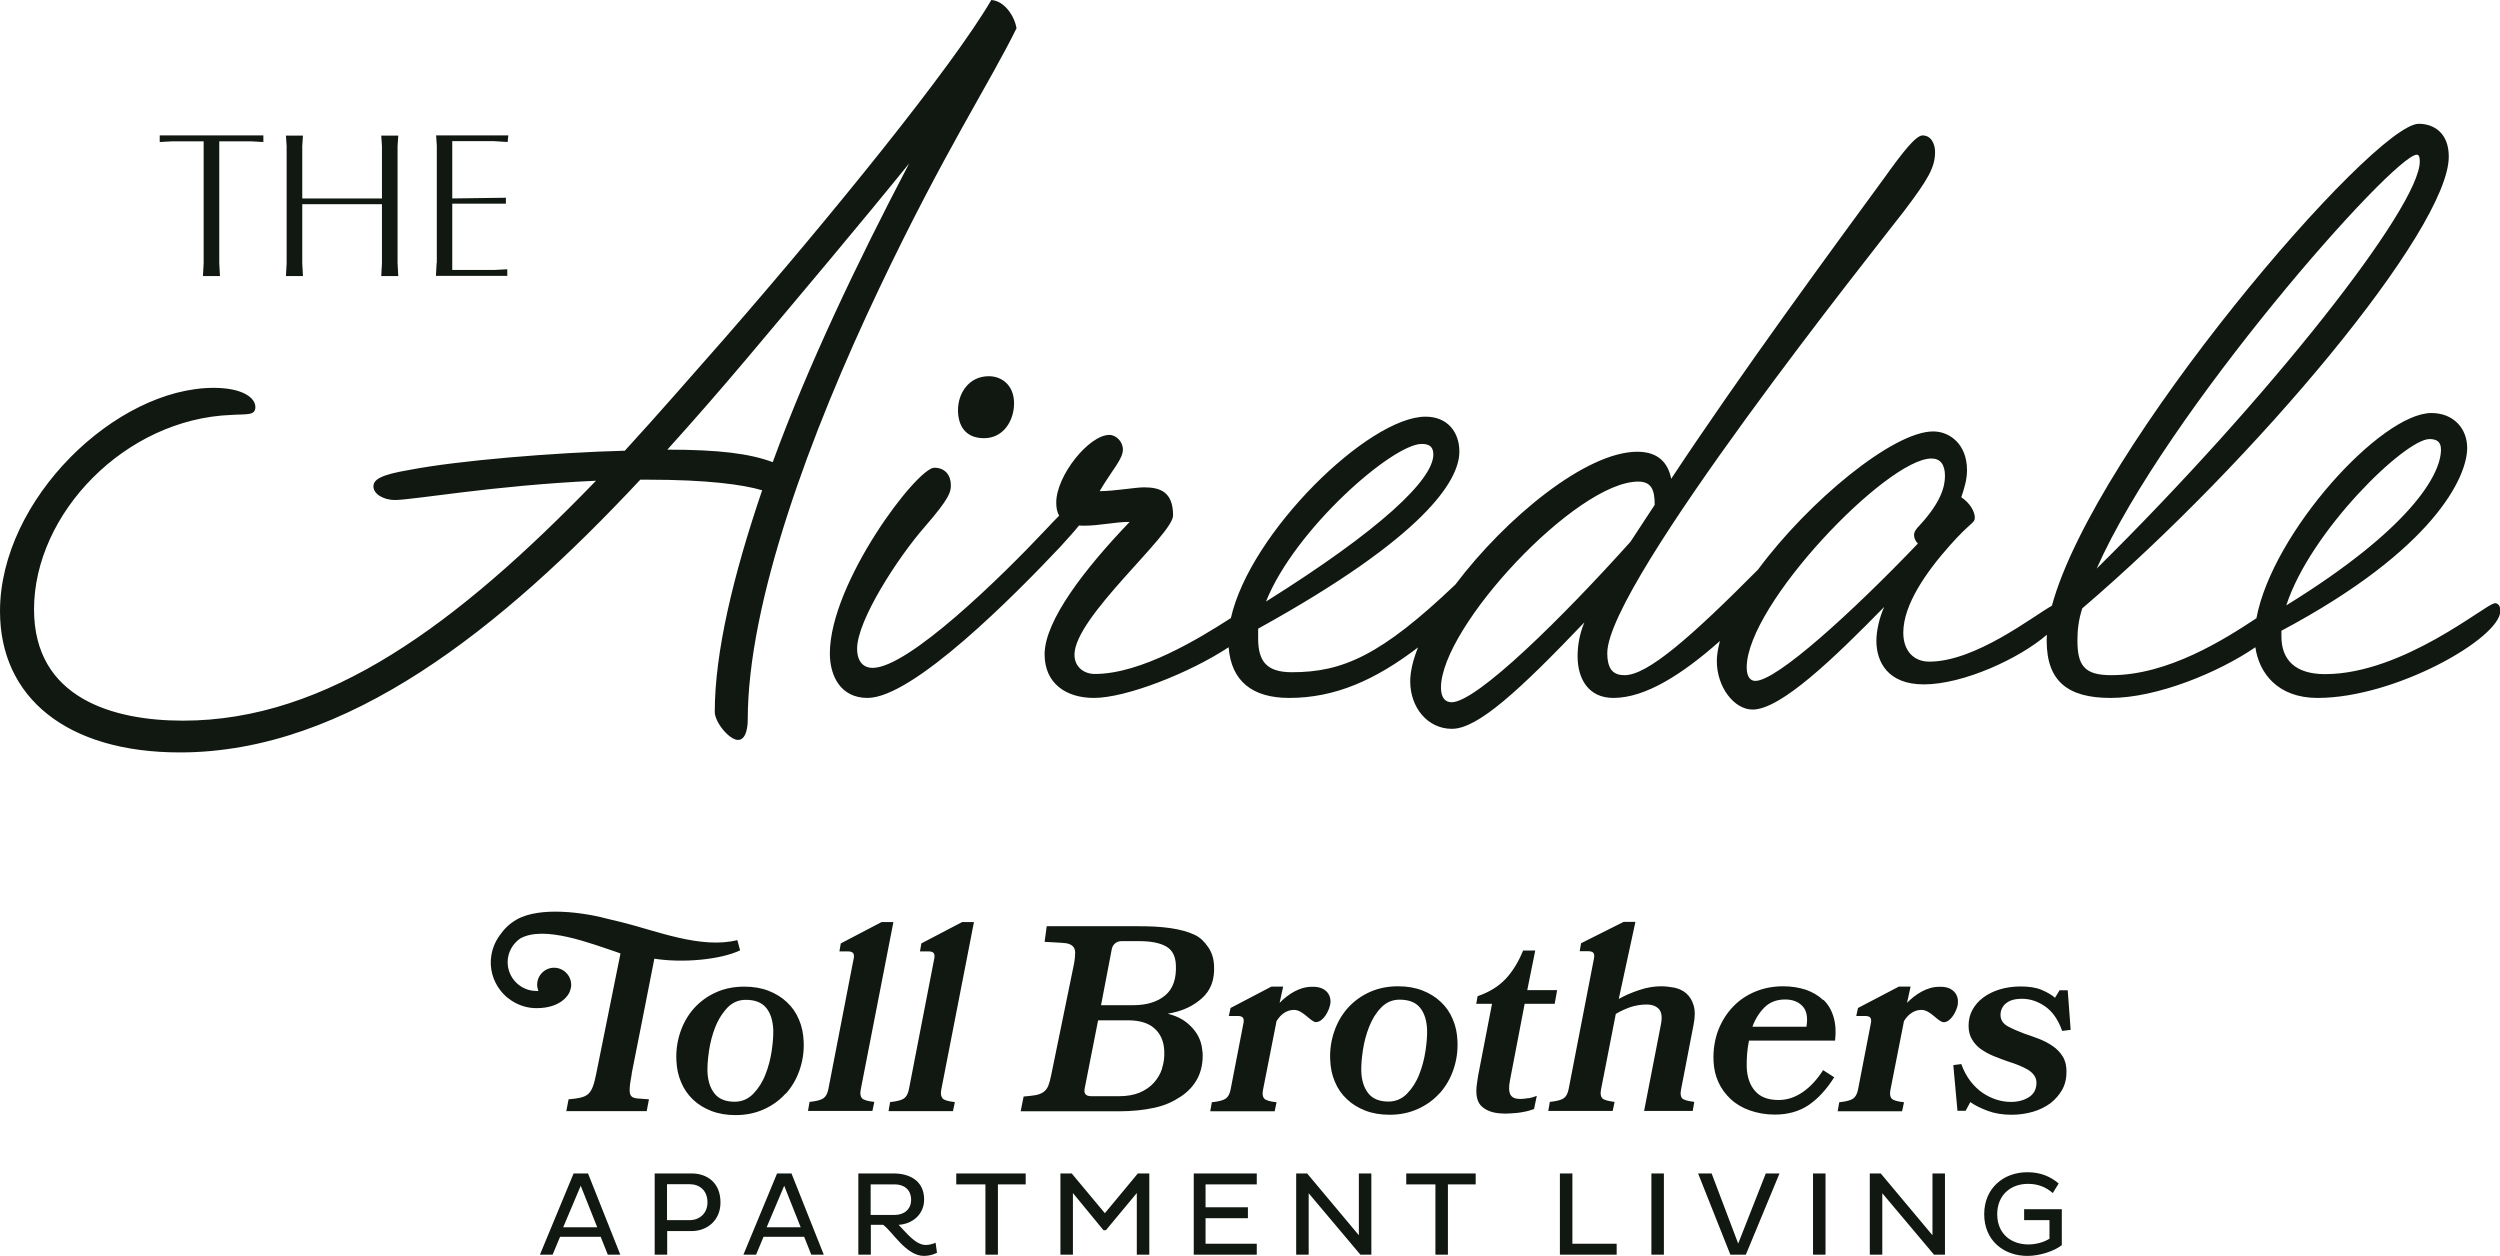 <?xml version="1.0" encoding="UTF-8"?>
<svg id="Layer_2" data-name="Layer 2" xmlns="http://www.w3.org/2000/svg" viewBox="0 0 144 72.34">
  <defs>
    <style>
      .cls-1 {
        fill: #101811;
      }
    </style>
  </defs>
  <g id="Layer_1-2" data-name="Layer 1">
    <g>
      <path class="cls-1" d="M58.55,1.62c-.11-.67-.67-1.56-1.45-1.62-2.28,3.9-9.3,12.53-15.32,19.44-2.01,2.28-3.9,4.46-5.79,6.52-4.07.11-9.58.56-12.42,1.11-1.67.28-2.06.56-2.06.95,0,.45.61.78,1.23.78,1.06,0,5.68-.84,11.59-1.11-8.02,8.3-15.49,13.82-23.79,13.82-4.01,0-8.58-1.28-8.58-6.41,0-5.52,5.24-10.97,11.36-11.2.84-.06,1.39.06,1.39-.45,0-.56-.78-1.11-2.4-1.11-5.63,0-12.31,6.41-12.31,12.87,0,4.96,3.84,8.13,10.36,8.13,9.64,0,18.5-7.13,26.52-15.71h.45c3.4,0,5.46.28,6.57.61-1.67,4.9-2.73,9.36-2.73,12.76,0,.61.84,1.62,1.34,1.62.56,0,.56-1.06.56-1.17,0-6.74,3.57-16.43,7.58-24.85,3.73-7.85,6.35-11.81,7.91-14.99ZM38.44,25.9c1.56-1.73,3.06-3.45,4.57-5.24,3.23-3.84,6.57-7.8,9.36-11.25-3.01,5.74-5.85,11.7-7.86,17.21-1.34-.5-3.12-.72-6.07-.72ZM56.96,21.67c.72,0,1.45.5,1.45,1.56,0,1-.61,2.01-1.73,2.01s-1.5-.78-1.5-1.62c0-.95.61-1.95,1.78-1.95ZM143.67,34.76c-.45,0-5.24,4.07-9.75,4.07-1.73,0-2.51-.84-2.51-2.17v-.33c8.8-4.68,10.7-8.86,10.7-10.53,0-1.11-.78-2.01-2.06-2.01-2.89,0-9.15,6.86-10.08,11.82-1.83,1.21-5.08,3.28-8.36,3.28-1.56,0-1.95-.56-1.95-2.01,0-.56.06-1.17.28-1.84,9.97-8.52,21.11-21.84,21.11-26.02,0-1.39-.89-1.89-1.73-1.89-2.62,0-18.68,18.7-21.13,27.76-1.07.59-4.39,3.22-7.06,3.22-.89,0-1.5-.61-1.5-1.67,0-1.62,1.34-3.51,2.67-5.01,1.23-1.39,1.45-1.28,1.45-1.62s-.28-.84-.78-1.17c.17-.5.33-1,.33-1.56,0-1.5-1-2.23-1.95-2.23-2.29,0-7.15,3.99-10.09,7.96-3.89,3.92-6.37,6.08-7.68,6.08-.61,0-1-.28-1-1.28,0-4.01,15.65-23.57,17.1-25.46,1.39-1.84,1.78-2.51,1.78-3.4,0-.45-.22-.95-.72-.95-.39,0-1.17,1-2.17,2.4-3.06,4.18-8.3,11.31-12.31,17.38-.17-.89-.72-1.56-1.95-1.56-2.96,0-7.59,3.82-10.48,7.65-4.28,4.08-6.49,5.05-9.41,5.05-1.45,0-1.95-.61-1.95-1.95v-.56c9.58-5.29,11.59-8.52,11.59-10.2,0-1.11-.67-2.01-1.95-2.01-3.27,0-10.11,6.67-11.21,11.6-1.85,1.19-5.17,3.22-7.84,3.22-.61,0-1.17-.39-1.17-1.11,0-2.17,5.68-6.91,5.68-8.02,0-1.34-.72-1.62-1.67-1.62-.5,0-1.73.22-2.56.22.72-1.23,1.34-1.84,1.34-2.4,0-.45-.39-.84-.78-.84-1.17,0-3.06,2.34-3.06,3.9,0,.28.04.54.17.75-.21.21-.45.46-.72.75-2.62,2.79-7.97,8.02-10.03,8.02-.45,0-.89-.28-.89-1.11,0-1.62,2.34-5.24,3.9-7.02,1.45-1.67,1.5-2.01,1.5-2.4,0-.56-.33-1-.95-1-1,0-6.02,6.63-6.02,10.7,0,1.28.61,2.56,2.17,2.56,2.62,0,8.47-5.91,11.09-8.69.51-.56.86-.95,1.09-1.24.09,0,.19.01.3.01.89,0,1.78-.22,2.62-.22-2.56,2.67-4.9,5.68-4.9,7.63,0,1.67,1.23,2.51,2.84,2.51,1.86,0,5.52-1.44,7.76-2.92.15,1.95,1.36,2.92,3.49,2.92,2.64,0,4.96-1.03,7.42-2.91-.29.72-.45,1.39-.45,1.96,0,1.5,1,2.73,2.4,2.73,1.5,0,3.9-2.23,7.63-6.13-.28.67-.39,1.34-.39,1.95,0,1.28.61,2.4,2.06,2.4,1.86,0,3.98-1.37,6.14-3.28-.11.41-.18.8-.18,1.16,0,1.5,1,2.79,2.06,2.79,1.62,0,4.68-2.95,7.58-5.91-.28.61-.45,1.39-.45,1.95,0,1.23.67,2.51,2.73,2.51,2.28,0,5.51-1.49,7.09-2.86,0,.12-.01.24-.01.35,0,2.34,1.23,3.29,3.68,3.29,2.66,0,6.21-1.46,8.34-2.92.21,1.49,1.29,2.92,3.58,2.92,4.51,0,10.53-3.45,10.53-5.01,0-.28-.11-.45-.33-.45ZM139.21,8.91c.11,0,.17.11.17.39,0,2.62-8.69,13.65-18.61,23.45,3.96-8.97,17.1-23.84,18.44-23.84ZM81.89,25.57c.45,0,.67.17.67.61,0,1.45-3.06,4.35-9.64,8.47,1.67-4.18,7.3-9.08,8.97-9.08ZM83.61,40.45c-.33,0-.61-.22-.61-.84,0-3.51,7.8-11.87,11.36-11.87.78,0,.95.5.95,1.34l-1.39,2.12c-3.9,4.35-8.86,9.25-10.31,9.25ZM101.11,39.22c-.28,0-.5-.22-.5-.78,0-3.62,8.08-12.03,10.64-12.03.5,0,.78.33.78,1,0,.61-.22,1.5-1.45,2.84-.22.22-.33.39-.33.56,0,.22.11.39.22.5-3.79,3.96-8.13,7.91-9.36,7.91ZM139.93,25.29c.45,0,.67.17.67.61,0,1.45-1.78,4.57-8.91,8.97,1.39-4.29,6.85-9.58,8.25-9.58ZM9.92,8.14l-.72.04v-.38h5.97v.38l-.72-.04h-1.82v7.02l.04.74h-.98l.04-.74v-7.02h-1.82ZM16.51,15.16v-6.75l-.04-.6h.98l-.04.6v3.02h4.59v-3.02l-.04-.6h.98l-.04.6v6.75l.04.74h-.98l.04-.74v-3.4h-4.59v3.4l.04.74h-.98l.04-.74ZM25.16,15.15v-6.75l-.04-.6h4.16l-.04.38-.8-.05h-2.39v3.3l3.09-.04v.34h-3.09v3.82h2.4l.77-.04v.38h-4.11l.04-.74Z"/>
      <path class="cls-1" d="M104.43,67.59h.72v4.68h-.72v-4.68ZM95.12,67.59h.72v4.68h-.72v-4.68ZM101.71,67.59h.79l-1.94,4.68h-.89l-1.86-4.68h.78l1.53,4.04,1.59-4.04ZM111.31,67.59h.72v4.68h-.63l-2.98-3.54v3.54h-.72v-4.68h.63l2.98,3.56v-3.56ZM116.58,69.65h2.18v2.07c-.43.34-1.26.62-1.98.62-1.38,0-2.49-.9-2.49-2.4s1.11-2.42,2.49-2.42c.76,0,1.33.25,1.8.65l-.34.55c-.39-.34-.84-.53-1.43-.53-.99,0-1.77.64-1.77,1.75s.78,1.74,1.8,1.74c.46,0,.91-.14,1.21-.33v-1.07h-1.46v-.63ZM33.04,67.59l-1.94,4.68h.73l.43-1.03h2.34l.41,1.03h.72l-1.86-4.68h-.83ZM32.44,70.69l1.01-2.39.95,2.39h-1.96ZM39.83,67.59h-2.12v4.68h.72v-1.36h1.4c.9,0,1.67-.61,1.67-1.65,0-1.14-.77-1.67-1.67-1.67ZM39.72,70.28h-1.3v-2.07h1.3c.57,0,1.03.35,1.03,1.05,0,.63-.46,1.02-1.03,1.02ZM55.08,67.59h4v.63h-1.6v4.05h-.72v-4.05h-1.68v-.63ZM53.32,71.71c-.58,0-1.11-.7-1.56-1.16.81-.05,1.47-.61,1.47-1.46,0-1.1-.87-1.5-1.76-1.5h-2.03v4.68h.72v-1.72h.71c.55.4,1.32,1.79,2.35,1.79.29,0,.56-.08.75-.18l-.08-.58c-.17.08-.39.13-.56.13ZM50.15,69.98v-1.76h1.39c.52,0,.94.29.94.89,0,.55-.41.87-.94.87h-1.39ZM68.76,67.59h3.63v.63h-2.95v1.32h2.44v.63h-2.44v1.47h2.95v.63h-3.63v-4.68ZM65.55,67.59h.65v4.68h-.72v-3.55l-1.78,2.14h-.14l-1.76-2.14v3.55h-.72v-4.68h.65l1.91,2.29,1.9-2.29ZM81,67.59h4v.63h-1.6v4.05h-.72v-4.05h-1.68v-.63ZM44.76,67.59l-1.94,4.68h.73l.43-1.03h2.34l.41,1.03h.72l-1.86-4.68h-.83ZM44.16,70.69l1.01-2.39.95,2.39h-1.96ZM78.27,67.59h.72v4.68h-.63l-2.98-3.54v3.54h-.72v-4.68h.63l2.98,3.56v-3.56ZM90.56,71.64h2.56v.63h-3.27v-4.68h.72v4.06ZM105.01,57.6c-.27-.26-.6-.45-.99-.59-.4-.13-.83-.2-1.31-.2-.57,0-1.1.1-1.59.3-.49.2-.93.49-1.29.87-.37.38-.65.83-.86,1.36-.2.53-.3,1.13-.27,1.79.02.43.11.83.28,1.2.17.38.41.7.71.98.3.28.67.5,1.1.65s.9.24,1.43.24c.76,0,1.41-.18,1.96-.55.54-.37,1.03-.9,1.47-1.6l-.64-.41c-.35.55-.74.97-1.18,1.27-.44.3-.9.45-1.38.45-.61,0-1.06-.17-1.36-.52-.3-.34-.46-.81-.48-1.38,0-.23,0-.48.02-.74.02-.26.06-.52.11-.78h4.96c.06-.52.03-.97-.09-1.37-.12-.4-.31-.72-.58-.98ZM104.04,59.14h-3.1c.16-.44.39-.81.69-1.11.3-.3.7-.46,1.19-.46.44,0,.77.13,1.01.39.24.26.31.65.22,1.18ZM115.53,57.8c-.2.18-.3.4-.3.66,0,.28.14.5.41.65.27.15.6.29.97.43.27.09.55.19.84.3.28.11.55.25.78.41.24.16.43.36.58.6.15.24.22.53.22.87,0,.4-.08.75-.25,1.05-.17.3-.4.56-.68.78-.29.21-.63.38-1.01.49-.39.11-.8.17-1.23.17-.52,0-.98-.08-1.38-.23s-.74-.32-.99-.5l-.27.5h-.47l-.24-2.63.46-.06c.14.39.32.71.53.99.21.27.45.5.7.67.25.17.52.3.8.39.28.09.56.13.83.13.4,0,.74-.09,1.03-.27.29-.18.44-.46.44-.84,0-.16-.05-.3-.14-.43-.09-.12-.21-.23-.36-.32-.15-.09-.33-.17-.52-.25s-.4-.15-.62-.22c-.26-.09-.53-.19-.8-.3-.27-.11-.51-.24-.73-.39-.22-.15-.4-.34-.53-.56-.14-.22-.21-.49-.21-.81s.07-.64.22-.91c.15-.27.35-.51.62-.71.27-.2.59-.36.95-.47.36-.11.77-.17,1.2-.17.49,0,.89.06,1.2.19.31.13.58.28.79.46l.26-.43h.47l.17,2.28-.49.06c-.23-.65-.56-1.12-.98-1.41-.42-.29-.86-.44-1.33-.44-.42,0-.73.09-.93.27ZM96.83,62.75c-.05.24-.03.41.06.51.09.1.33.16.7.21l-.09.52h-2.8l.97-4.99c.08-.41.04-.7-.11-.87-.16-.18-.4-.27-.72-.27-.3,0-.6.05-.9.14-.29.1-.58.23-.87.4l-.85,4.35c-.05.24-.02.41.07.51.1.1.33.16.71.21l-.11.52h-3.71l.09-.52c.39-.04.66-.11.8-.21.14-.1.23-.27.28-.51l1.45-7.48c.04-.17.04-.29-.01-.37-.05-.07-.15-.11-.3-.11h-.5l.08-.46,2.45-1.23h.68l-.96,4.44c.33-.19.72-.36,1.17-.51.44-.15.87-.22,1.27-.22.25,0,.51.03.77.08.26.06.49.16.68.33.19.16.33.39.42.68s.09.66,0,1.12l-.72,3.73ZM49.16,55.28c.04-.17.04-.29-.01-.37-.05-.07-.15-.11-.3-.11h-.5l.08-.46,2.35-1.23h.68l-1.88,9.64c-.05.24-.02.41.07.51.1.1.33.17.71.21l-.11.52h-3.71l.09-.52c.39-.04.66-.11.8-.21.14-.1.23-.27.28-.51l1.45-7.48ZM88.05,63.26c.17-.03.32-.08.47-.14l-.16.76c-.18.07-.39.13-.63.17-.24.05-.48.07-.71.08-.22.02-.42.02-.61,0-.44-.03-.79-.16-1.05-.39-.26-.23-.36-.61-.31-1.15.01-.1.03-.2.04-.3.01-.1.03-.21.05-.33l.8-4.14h-.91l.08-.44c.67-.23,1.2-.56,1.61-.99.4-.43.74-.97,1.01-1.64h.7l-.46,2.28h1.72l-.14.79h-1.73l-.85,4.43c-.07.36-.06.63.03.8.09.17.28.25.57.25.15,0,.31-.02.48-.05ZM36.39,61.85c-.3,1.6-.08,1.37.99,1.47l-.13.68h-4.63l.13-.68c1.12-.1,1.34-.21,1.59-1.46l1.4-6.94-.13-.05c-1.59-.53-4.27-1.59-5.65-.81-.43.3-.72.8-.72,1.36,0,.91.74,1.66,1.66,1.66.04,0,.07,0,.11,0-.04-.11-.07-.23-.07-.36,0-.54.44-.98.98-.98.21,0,.4.07.56.18.25.18.42.47.42.8,0,.08,0,.15-.03.23-.02.07-.04.14-.07.21-.06.13-.47.91-1.9.91-.51,0-.99-.15-1.4-.41h0s-.02-.01-.03-.02c-.04-.03-.08-.05-.11-.08-.02-.01-.04-.03-.06-.04-.04-.03-.09-.07-.13-.1-.01,0-.02-.02-.03-.03-.5-.45-.83-1.1-.87-1.81,0-.04,0-.07,0-.11,0-.01,0-.02,0-.03,0,0,0-.01,0-.02,0-.02,0-.03,0-.05,0-.05,0-.1.01-.15.04-.5.22-.95.5-1.34.24-.35.56-.68.99-.92,1.35-.76,3.88-.41,5.33-.01l.71.17c1.93.47,4.55,1.56,6.66,1.03h0s.16.59.16.59c-1.13.54-3.32.74-4.94.48-.04.24-1.31,6.64-1.31,6.64ZM82.92,62.98c.34-.38.61-.83.79-1.35.18-.52.27-1.07.24-1.67-.02-.45-.1-.86-.27-1.25-.16-.39-.39-.72-.69-1-.29-.28-.65-.5-1.06-.66-.41-.16-.88-.24-1.4-.24-.6,0-1.14.11-1.63.33-.49.22-.9.52-1.25.9-.34.38-.61.83-.79,1.35-.18.52-.27,1.07-.24,1.67.02.45.1.86.27,1.25.16.39.39.72.69,1,.29.28.65.5,1.06.66.41.16.88.24,1.4.24.59,0,1.13-.11,1.62-.33.49-.22.91-.52,1.25-.9ZM79.98,63.45c-.53,0-.92-.16-1.17-.48-.25-.32-.38-.74-.4-1.25-.01-.33.02-.74.09-1.21.07-.47.19-.93.36-1.36.17-.44.4-.81.69-1.11.29-.3.64-.46,1.07-.46.54,0,.93.16,1.18.47.25.31.38.74.4,1.26.01.33-.02.74-.09,1.21-.07.47-.19.93-.36,1.36-.17.44-.41.81-.7,1.11-.29.3-.65.46-1.08.46ZM69.26,60.59c-.03-.52-.21-.97-.56-1.36-.35-.39-.76-.67-1.44-.84.88-.15,1.48-.45,1.98-.9.5-.45.73-1.06.69-1.86-.02-.44-.14-.8-.35-1.09-.21-.29-.4-.52-.78-.7-.38-.18-.84-.3-1.38-.38-.54-.08-1.15-.11-1.83-.11h-5.3l-.12.9c.26.02,1.07.05,1.24.08.17.03.3.09.38.17.09.08.13.2.14.35,0,.15-.02.43-.07.68l-1.32,6.44c-.05.25-.11.45-.17.6-.07.15-.16.26-.28.34-.12.08-.27.14-.45.17-.18.03-.41.06-.68.08l-.17.85h5.64c.77,0,1.47-.07,2.09-.21s1.05-.35,1.48-.63c.43-.28.76-.64.98-1.06.22-.43.32-.93.29-1.51ZM66.94,61.54c-.1.32-.27.6-.49.84-.22.24-.49.42-.82.56-.33.13-.71.2-1.15.2h-1.63c-.31,0-.44-.15-.37-.46l.77-3.91h1.73c.67,0,1.18.16,1.52.47.35.31.53.74.56,1.26.02.38-.02.72-.13,1.04ZM65.26,57.9h-1.84l.62-3.24c.03-.14.1-.25.2-.33.1-.08.22-.12.36-.12h1.02c.67,0,1.18.1,1.54.3.36.2.55.56.57,1.06.04.79-.16,1.38-.61,1.76-.45.38-1.07.57-1.86.57ZM54.29,63.27c.1.1.33.17.71.21l-.11.52h-3.71l.09-.52c.39-.04.66-.11.8-.21.14-.1.23-.27.28-.51l1.45-7.48c.04-.17.04-.29-.01-.37-.05-.07-.15-.11-.3-.11h-.5l.08-.46,2.35-1.23h.68l-1.88,9.64c-.05.24-.02.41.07.51ZM75.82,58.88c-.32,0-.76-.71-1.28-.71-.41,0-.76.23-1.02.66v.03s-.77,3.91-.77,3.91c-.05.24-.02.41.07.51.1.1.33.17.71.21l-.11.52h-3.71l.09-.52c.39-.04.66-.11.8-.21.14-.1.23-.27.28-.51l.73-3.77c.04-.17.04-.29-.01-.37-.05-.07-.15-.11-.3-.11h-.52l.1-.46,2.35-1.23h.68l-.2.91v.02c.48-.49,1.14-.92,1.84-.92.85-.04,1.14.51,1.08.95-.06.44-.42,1.08-.82,1.08ZM45.26,63c.34-.38.61-.83.79-1.35.18-.52.27-1.07.24-1.67-.02-.45-.1-.86-.27-1.25-.16-.39-.39-.72-.69-1-.29-.28-.65-.5-1.06-.66-.41-.16-.88-.24-1.4-.24-.6,0-1.14.11-1.63.33-.49.22-.9.52-1.25.9-.34.38-.61.83-.79,1.35-.18.52-.27,1.07-.24,1.67.02.45.1.86.27,1.25.16.39.39.72.68,1,.29.28.65.5,1.06.66.41.16.88.24,1.4.24.59,0,1.13-.11,1.62-.33s.91-.52,1.25-.9ZM42.32,63.46c-.53,0-.92-.16-1.17-.48-.25-.32-.38-.74-.4-1.25-.01-.33.02-.74.09-1.21.07-.47.19-.93.36-1.36.07-.17.14-.33.23-.48.13-.23.29-.44.46-.63.29-.3.64-.46,1.07-.46.54,0,.93.16,1.18.47.25.31.38.74.4,1.26.01.33-.02.74-.09,1.21-.07.47-.19.93-.36,1.36-.17.44-.41.81-.7,1.11-.29.3-.65.46-1.08.46ZM112.78,57.8c-.06.44-.42,1.08-.82,1.08-.32,0-.76-.71-1.28-.71-.41,0-.76.23-1.02.66v.03s-.77,3.91-.77,3.91c-.05.24-.02.41.07.51.1.1.33.17.71.21l-.11.52h-3.71l.09-.52c.39-.04.66-.11.8-.21.14-.1.23-.27.28-.51l.73-3.77c.04-.17.04-.29-.01-.37-.05-.07-.15-.11-.3-.11h-.52l.1-.46,2.35-1.23h.68l-.2.91v.02c.48-.49,1.14-.92,1.84-.92.85-.04,1.14.51,1.08.95Z"/>
    </g>
  </g>
</svg>